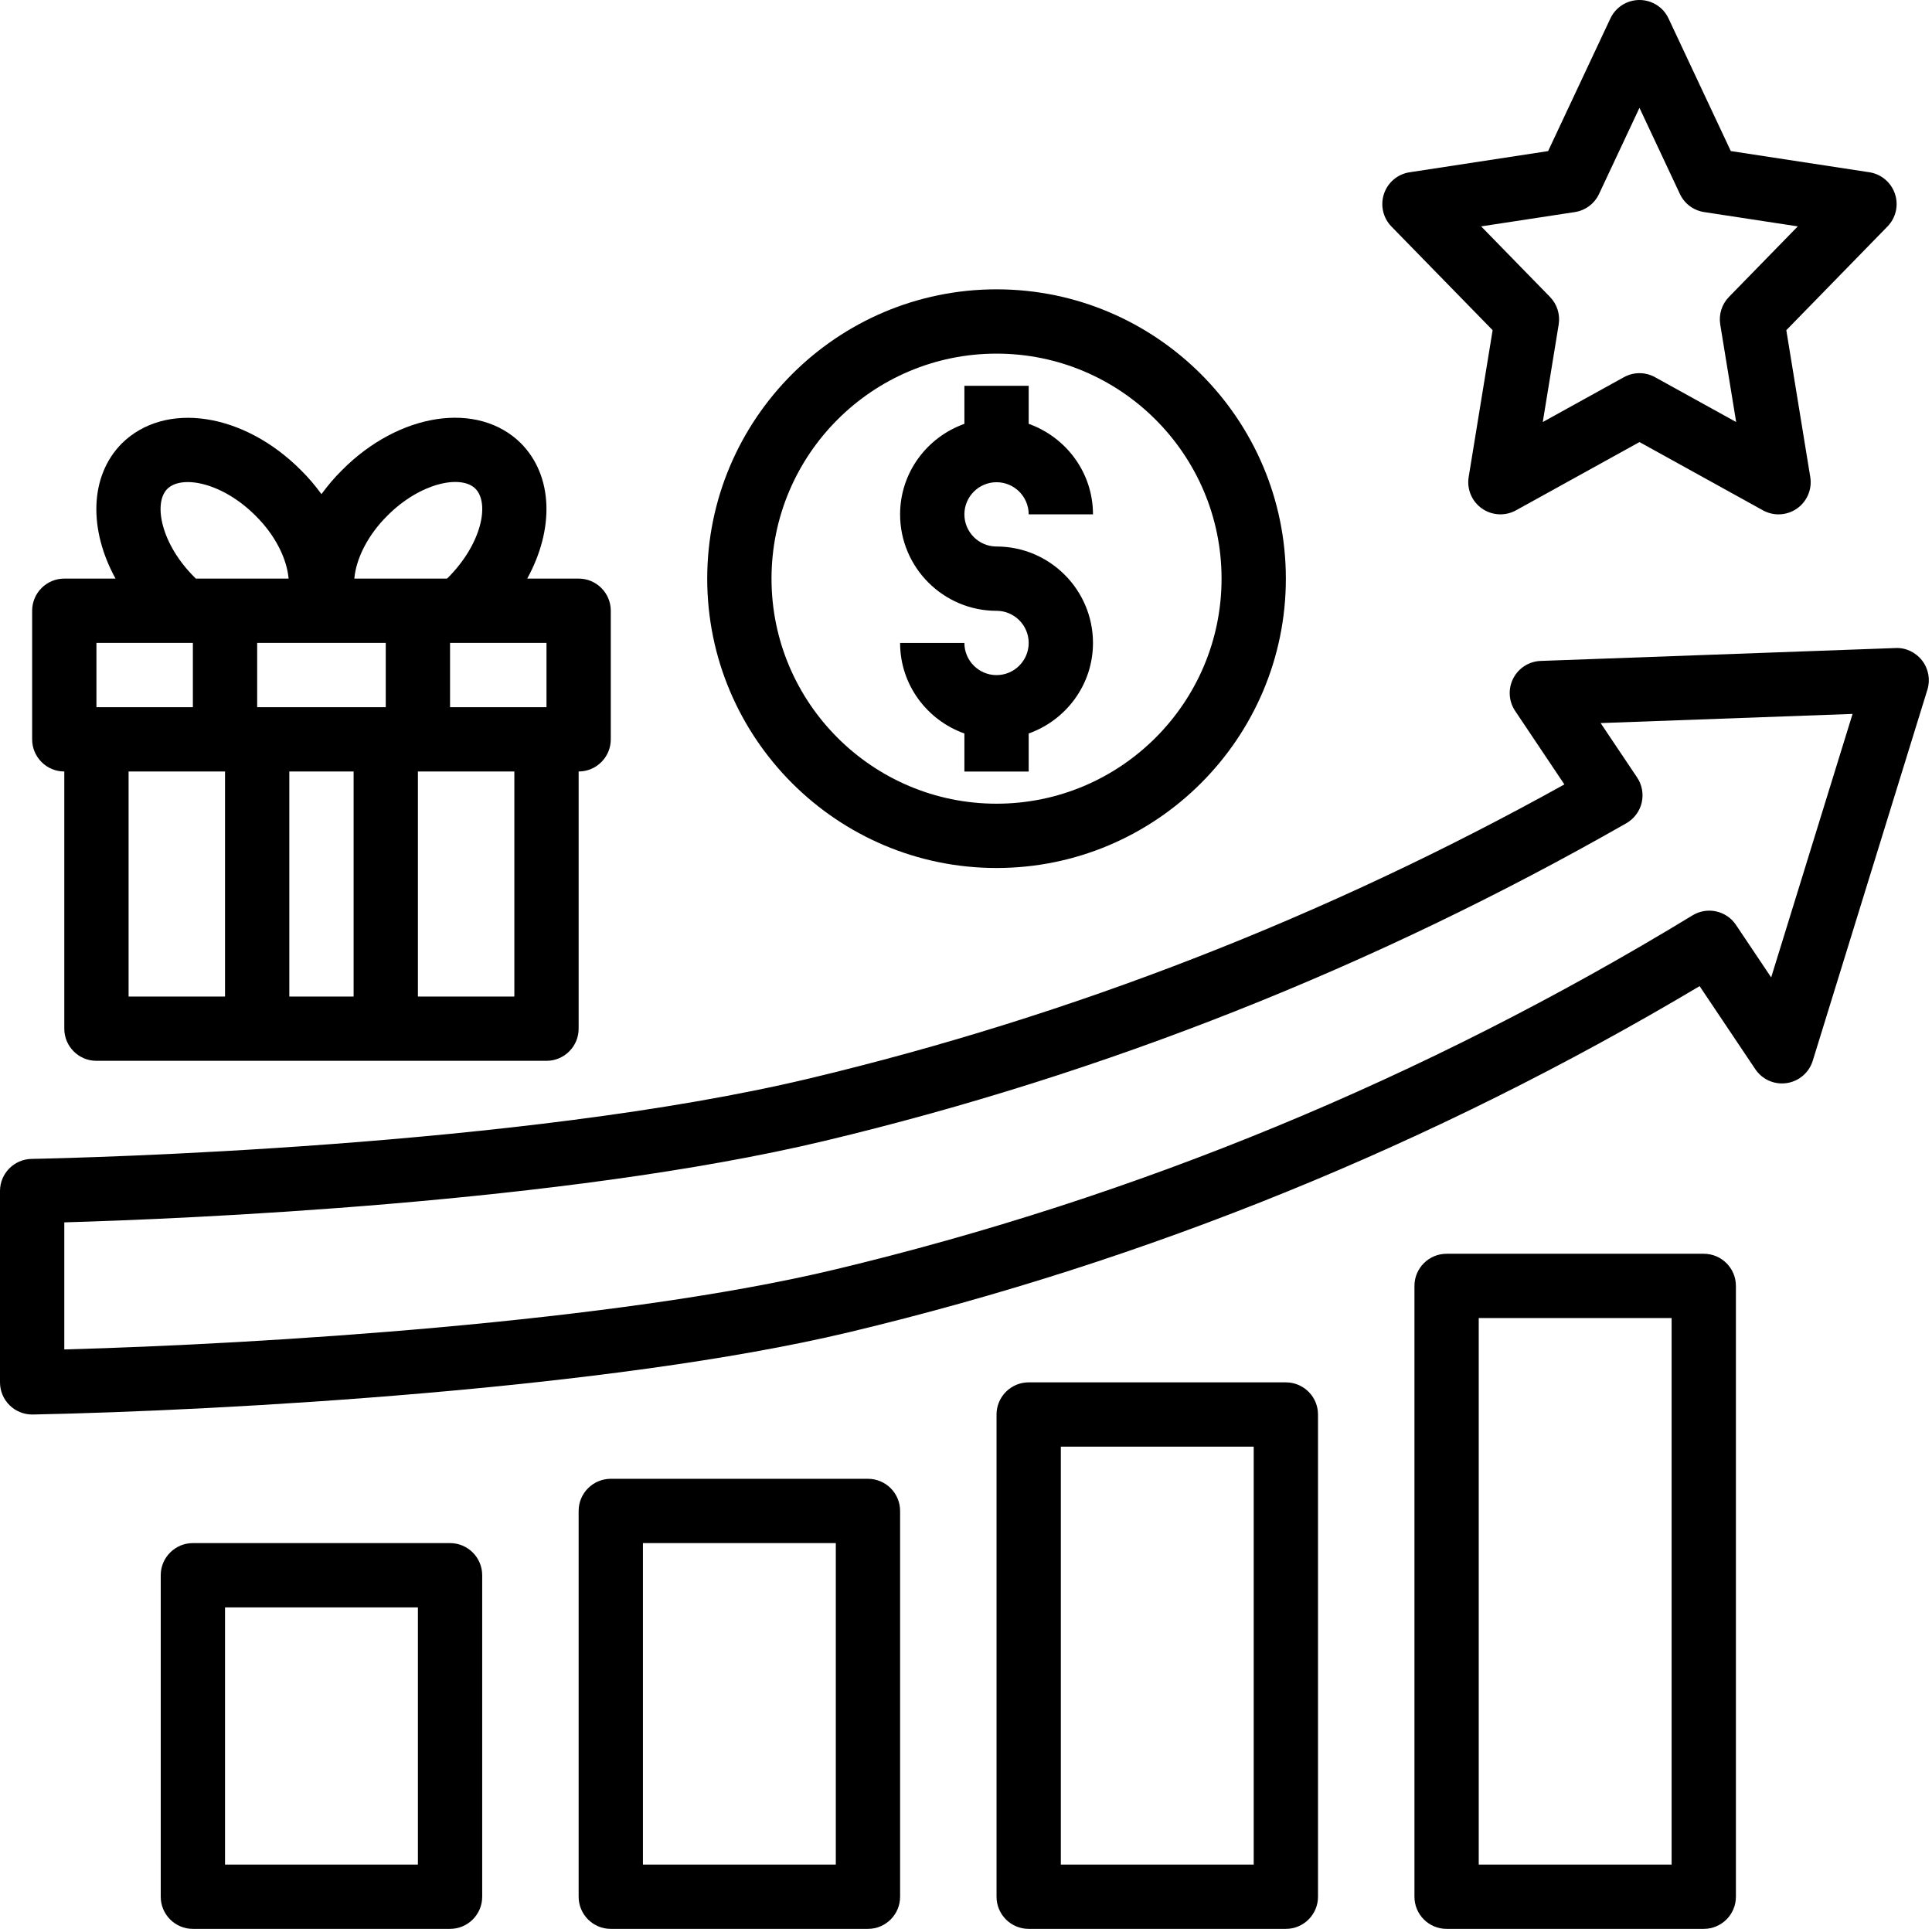 <?xml version="1.0" encoding="UTF-8"?><svg xmlns="http://www.w3.org/2000/svg" xmlns:xlink="http://www.w3.org/1999/xlink" height="60.0" preserveAspectRatio="xMidYMid meet" version="1.0" viewBox="2.0 2.0 60.1 60.0" width="60.1" zoomAndPan="magnify"><g id="change1_1"><path d="M33,29c4.962,0,9-4.038,9-9s-4.038-9-9-9s-9,4.038-9,9S28.038,29,33,29z M33,13c3.86,0,7,3.14,7,7s-3.14,7-7,7s-7-3.14-7-7 S29.14,13,33,13z" fill="inherit"/></g><g id="change1_2"><path d="M33,23c-0.551,0-1-0.449-1-1h-2c0,1.302,0.839,2.402,2,2.816V26h2v-1.184c1.161-0.414,2-1.514,2-2.816c0-1.654-1.346-3-3-3 c-0.551,0-1-0.449-1-1s0.449-1,1-1s1,0.449,1,1h2c0-1.302-0.839-2.402-2-2.816V14h-2v1.184c-1.161,0.414-2,1.514-2,2.816 c0,1.654,1.346,3,3,3c0.551,0,1,0.449,1,1S33.551,23,33,23z" fill="inherit"/></g><g id="change1_3"><path d="M48.432,12.271l-0.745,4.567c-0.062,0.378,0.098,0.758,0.411,0.979c0.314,0.22,0.725,0.243,1.06,0.058L53,15.751 l3.842,2.124C56.994,17.958,57.16,18,57.326,18c0.202,0,0.404-0.062,0.576-0.183c0.313-0.22,0.473-0.601,0.411-0.979l-0.745-4.567 l3.147-3.226c0.262-0.268,0.352-0.66,0.232-1.016s-0.427-0.615-0.797-0.671l-4.309-0.659l-1.937-4.125C53.741,2.224,53.388,2,53,2 s-0.741,0.224-0.905,0.575l-1.937,4.125l-4.309,0.659c-0.371,0.056-0.678,0.315-0.797,0.671s-0.029,0.748,0.232,1.016L48.432,12.271 z M50.988,8.597c0.33-0.05,0.613-0.262,0.754-0.563L53,5.354l1.258,2.68c0.142,0.302,0.424,0.513,0.754,0.563l2.913,0.445 l-2.141,2.194c-0.222,0.227-0.322,0.546-0.271,0.859l0.495,3.033l-2.524-1.395c-0.15-0.083-0.317-0.125-0.484-0.125 s-0.333,0.042-0.484,0.125l-2.524,1.395l0.495-3.033c0.051-0.313-0.049-0.632-0.271-0.859l-2.141-2.194L50.988,8.597z" fill="inherit"/></g><g id="change1_4"><path d="M3,46c0.007,0,0.013,0,0.02,0c5.949-0.119,17.991-0.792,25.393-2.56c9.285-2.218,18.181-5.838,26.458-10.765l1.732,2.583 c0.215,0.32,0.589,0.489,0.976,0.433c0.381-0.056,0.697-0.326,0.811-0.694l3.567-11.544c0.096-0.31,0.035-0.646-0.162-0.903 c-0.197-0.257-0.51-0.409-0.83-0.392l-11.038,0.401c-0.363,0.013-0.689,0.222-0.854,0.545s-0.142,0.71,0.06,1.011l1.531,2.285 c-7.409,4.117-15.3,7.191-23.474,9.144c-8.978,2.145-22.676,2.475-24.209,2.505C2.436,38.06,2,38.504,2,39.048V45 c0,0.269,0.108,0.526,0.3,0.714C2.487,45.897,2.738,46,3,46z M4,40.023c3.666-0.106,15.513-0.59,23.654-2.535 c8.703-2.079,17.093-5.403,24.937-9.88c0.241-0.138,0.415-0.37,0.478-0.64c0.063-0.27,0.012-0.555-0.143-0.785l-1.134-1.691 l7.837-0.285l-2.532,8.196l-1.095-1.633c-0.298-0.444-0.893-0.576-1.351-0.297c-8.329,5.071-17.313,8.779-26.703,11.022 C21.109,43.129,10.138,43.808,4,43.976V40.023z" fill="inherit"/></g><g id="change1_5"><path d="M16,50H8c-0.552,0-1,0.448-1,1v10c0,0.552,0.448,1,1,1h8c0.552,0,1-0.448,1-1V51C17,50.448,16.552,50,16,50z M15,60H9v-8h6 V60z" fill="inherit"/></g><g id="change1_6"><path d="M29,48h-8c-0.552,0-1,0.448-1,1v12c0,0.552,0.448,1,1,1h8c0.552,0,1-0.448,1-1V49C30,48.448,29.552,48,29,48z M28,60h-6V50 h6V60z" fill="inherit"/></g><g id="change1_7"><path d="M42,45h-8c-0.552,0-1,0.448-1,1v15c0,0.552,0.448,1,1,1h8c0.552,0,1-0.448,1-1V46C43,45.448,42.552,45,42,45z M41,60h-6V47 h6V60z" fill="inherit"/></g><g id="change1_8"><path d="M55,41h-8c-0.552,0-1,0.448-1,1v19c0,0.552,0.448,1,1,1h8c0.552,0,1-0.448,1-1V42C56,41.448,55.552,41,55,41z M54,60h-6V43 h6V60z" fill="inherit"/></g><g id="change1_9"><path d="M4,25.998v8c0,0.552,0.448,1,1,1h14c0.552,0,1-0.448,1-1v-8c0.552,0,1-0.448,1-1v-4c0-0.552-0.448-1-1-1h-1.6 c0.839-1.524,0.818-3.186-0.197-4.211c-1.338-1.324-3.787-0.953-5.566,0.84C12.401,16.86,12.19,17.111,12,17.371 c-0.188-0.258-0.397-0.507-0.631-0.738c-1.786-1.799-4.233-2.17-5.581-0.838c-1.011,1.022-1.027,2.689-0.194,4.203H4 c-0.552,0-1,0.448-1,1v4C3,25.55,3.448,25.998,4,25.998z M9,32.998H6v-7h3V32.998z M13,32.998h-2v-7h2V32.998z M18,32.998h-3v-7h3 V32.998z M19,21.998v2h-3v-2H19z M14.049,18.042c1.019-1.025,2.291-1.286,2.74-0.841c0.452,0.458,0.192,1.729-0.863,2.778 c-0.007,0.007-0.014,0.012-0.021,0.019h-2.883C13.078,19.366,13.45,18.636,14.049,18.042z M14,21.998v2h-4v-2H14z M7.203,17.209 c0.458-0.452,1.729-0.192,2.754,0.84c0.594,0.588,0.965,1.317,1.021,1.949H8.093c-0.017-0.017-0.031-0.03-0.049-0.049 C7.019,18.931,6.759,17.659,7.203,17.209z M5,21.998h3v2H5V21.998z" fill="inherit"/></g></svg>